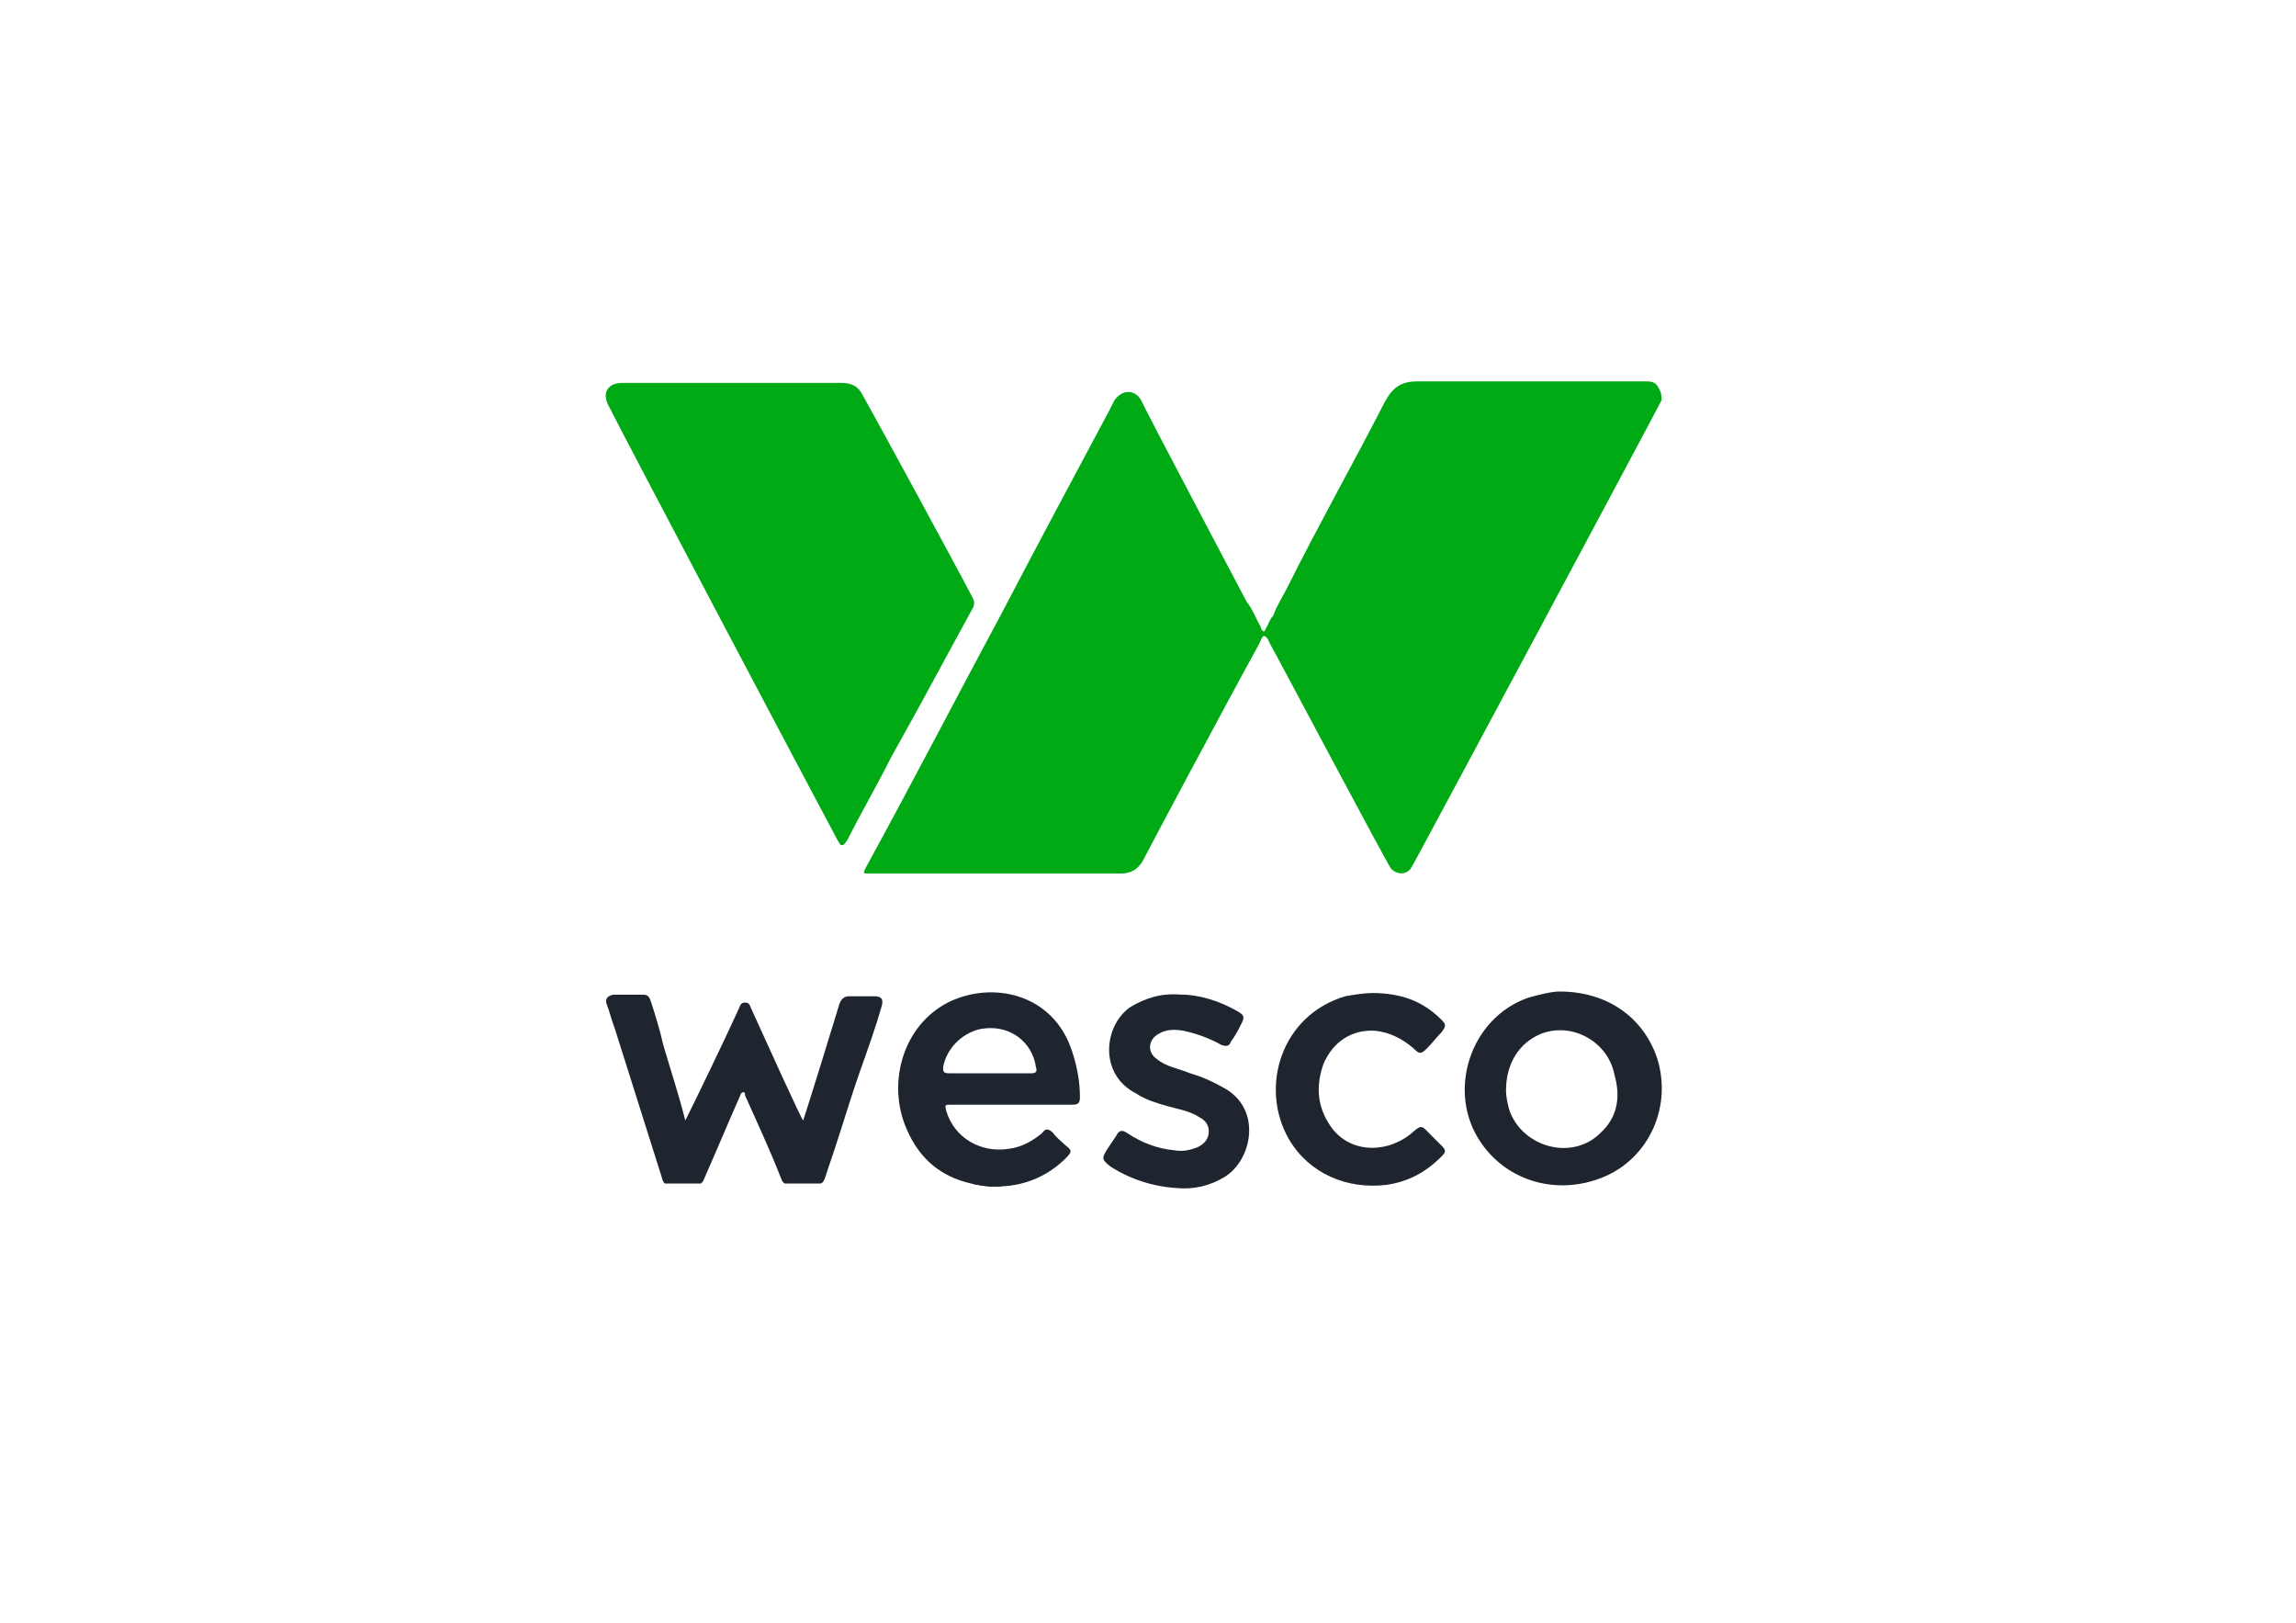<?xml version="1.0" encoding="UTF-8"?>
<!-- Generator: Adobe Illustrator 26.0.3, SVG Export Plug-In . SVG Version: 6.00 Build 0)  -->
<svg xmlns="http://www.w3.org/2000/svg" xmlns:xlink="http://www.w3.org/1999/xlink" version="1.1" id="Layer_1" x="0px" y="0px" viewBox="0 0 117.3 82.9" style="enable-background:new 0 0 117.3 82.9;" xml:space="preserve">
<style type="text/css">
	.st0{opacity:0;}
	.st1{fill:#287156;}
	.st2{fill:#010101;}
	.st3{fill:#FFFFFF;}
	.st4{fill:#772F40;}
	.st5{fill:#FEFEFE;}
	.st6{fill:#7F6941;}
	.st7{fill:#782F40;}
	.st8{fill:#7F6840;}
	.st9{fill:#7F6841;}
	.st10{fill:#F9F9F9;}
	.st11{fill:#FAFAFA;}
	.st12{fill:#FDFDFD;}
	.st13{fill:#F4F4F4;}
	.st14{fill:#A6A6A6;}
	.st15{fill:#092B6A;}
	.st16{fill:#CB0001;}
	.st17{fill:#586124;}
	.st18{fill:#4D858E;}
	.st19{fill:#BC2A25;}
	.st20{fill:#4C4C4C;}
	.st21{fill:#FDFBFB;}
	.st22{fill:#F9E9E8;}
	.st23{fill:#FCF3F2;}
	.st24{fill:#FAEEEE;}
	.st25{fill:#F5F5F2;}
	.st26{fill:#F1F2EE;}
	.st27{fill:#F9F9F8;}
	.st28{fill:#FAFAF9;}
	.st29{fill:#F8F8F6;}
	.st30{fill:#F5F5F3;}
	.st31{fill:#FDFEFE;}
	.st32{fill:#548A93;}
	.st33{fill:#D9AC23;}
	.st34{fill:#1E252F;}
	.st35{fill:#1E252E;}
	.st36{fill:#1F252E;}
	.st37{fill:#00AA14;}
	.st38{fill:#D36228;}
	.st39{fill:#EC1E24;}
	.st40{fill:#204183;}
	.st41{fill:#A8A8A8;}
	.st42{fill:#0A2B68;}
</style>
<rect class="st0" width="117.3" height="82.9"></rect>
<g>
	<path class="st34" d="M45.052,51.373c-0.321,1.125-0.723,2.249-1.125,3.374c-0.562,1.607-1.044,3.293-1.607,4.9   c-0.185,0.562-0.209,0.747-0.394,0.811h-1.839c-0.08-0.048-0.137-0.129-0.177-0.249   c-0.562-1.446-1.205-2.811-1.847-4.257c0-0.08,0-0.161-0.08-0.161c-0.08,0-0.161,0.08-0.161,0.161   c-0.643,1.446-1.205,2.811-1.847,4.257c-0.04,0.12-0.096,0.201-0.177,0.249h-1.831   c-0.08-0.064-0.12-0.161-0.161-0.329c-0.321-1.044-0.643-2.008-0.964-3.052   c-0.482-1.526-0.964-3.052-1.446-4.578c-0.161-0.402-0.241-0.803-0.402-1.205c-0.08-0.241,0-0.402,0.321-0.482   h1.526c0.241,0,0.321,0.08,0.402,0.321c0.241,0.723,0.482,1.526,0.643,2.249c0.402,1.365,0.803,2.57,1.125,3.856   c0.305-0.594,1.928-3.936,2.731-5.703c0.08-0.161,0.08-0.321,0.321-0.321c0.241,0,0.241,0.161,0.321,0.321   c0.795,1.751,2.586,5.703,2.651,5.703c0.474-1.47,1.285-4.096,1.847-5.944c0.08-0.241,0.241-0.402,0.482-0.402H44.65   C45.052,50.891,45.132,51.051,45.052,51.373z"></path>
	<path class="st35" d="M54.771,53.702c-0.964-2.972-4.096-3.615-6.346-2.49c-2.329,1.205-3.133,4.177-2.088,6.506   c0.667,1.526,1.767,2.394,3.269,2.739c0.313,0.072,0.643,0.129,0.988,0.153c0.193,0.008,0.386,0.008,0.57-0.008   c1.229-0.048,2.378-0.53,3.285-1.438c0.321-0.321,0.321-0.402,0-0.643c-0.241-0.241-0.482-0.402-0.643-0.643   c-0.241-0.241-0.402-0.241-0.562,0c-0.482,0.402-1.044,0.723-1.687,0.803c-1.446,0.241-2.811-0.562-3.213-1.928   c-0.08-0.321-0.08-0.321,0.241-0.321h6.185c0.321,0,0.402-0.08,0.402-0.402   C55.172,55.228,55.012,54.425,54.771,53.702z M52.682,54.827h-4.177c-0.321,0-0.321-0.08-0.321-0.321   c0.161-0.883,0.883-1.687,1.847-1.928c1.607-0.321,2.731,0.723,2.892,1.928   C53.004,54.746,52.923,54.827,52.682,54.827z"></path>
	<path class="st36" d="M84.651,54.023c-0.723-2.088-2.57-3.374-4.98-3.374c-0.402,0-1.044,0.161-1.607,0.321   c-2.972,1.044-4.177,4.819-2.41,7.39c1.365,2.008,3.936,2.731,6.265,1.767   C84.249,59.164,85.454,56.513,84.651,54.023z M81.759,57.879c-1.446,1.446-4.016,0.723-4.659-1.205   C77.02,56.353,76.94,56.031,76.94,55.71c0-1.365,0.643-2.41,1.767-2.892c1.607-0.643,3.454,0.402,3.775,2.088   C82.804,56.031,82.643,57.075,81.759,57.879z"></path>
	<path class="st34" d="M60.309,50.807c0.964,0,2.008,0.321,2.972,0.884c0.241,0.161,0.321,0.241,0.161,0.562   c-0.161,0.321-0.321,0.643-0.562,0.964c-0.08,0.241-0.241,0.241-0.482,0.161c-0.562-0.321-1.205-0.562-1.928-0.723   c-0.482-0.08-0.884-0.08-1.285,0.161c-0.562,0.321-0.562,0.964-0.08,1.285   c0.482,0.402,1.125,0.482,1.687,0.723c0.562,0.161,1.125,0.402,1.687,0.723c2.008,1.044,1.526,3.695,0.08,4.578   c-0.803,0.482-1.607,0.643-2.49,0.562c-1.205-0.08-2.41-0.482-3.374-1.125   c-0.402-0.321-0.402-0.402-0.161-0.803c0.161-0.241,0.321-0.482,0.482-0.723c0.161-0.321,0.321-0.321,0.562-0.161   c0.723,0.482,1.526,0.803,2.41,0.884c0.402,0.08,0.803,0,1.205-0.161c0.321-0.161,0.562-0.402,0.562-0.803   c0-0.321-0.161-0.562-0.482-0.723c-0.482-0.321-1.044-0.402-1.607-0.562c-0.562-0.161-1.125-0.321-1.607-0.643   c-1.928-0.964-1.687-3.454-0.321-4.418C58.542,50.968,59.346,50.727,60.309,50.807z"></path>
	<path class="st35" d="M70.109,50.727c1.446,0,2.57,0.402,3.534,1.365c0.241,0.241,0.241,0.321,0,0.643   c-0.241,0.241-0.482,0.562-0.723,0.803c-0.321,0.321-0.402,0.321-0.723,0c-0.562-0.482-1.205-0.803-1.928-0.884   c-1.205-0.08-2.169,0.562-2.651,1.687c-0.402,1.125-0.321,2.169,0.321,3.133   c0.884,1.365,2.731,1.526,4.096,0.482c0.643-0.562,0.562-0.482,1.125,0.08c0.161,0.161,0.321,0.321,0.482,0.482   c0.241,0.241,0.241,0.321,0,0.562c-0.803,0.803-1.687,1.285-2.811,1.446c-2.008,0.241-3.936-0.562-4.98-2.329   c-1.526-2.651-0.402-6.346,2.892-7.309C69.225,50.807,69.707,50.727,70.109,50.727z"></path>
	<g>
		<path class="st37" d="M84.728,19.802c-0.161-0.321-0.402-0.321-0.723-0.321c-3.856,0-7.711,0-11.567,0    c-0.884,0-1.285,0.321-1.687,1.044c-1.607,3.133-3.374,6.265-4.98,9.478c-0.241,0.482-0.562,0.964-0.723,1.446l0,0    c-0.161,0.161-0.241,0.402-0.321,0.562c-0.08,0.08-0.08,0.241-0.161,0.241s-0.161-0.161-0.161-0.241    c-0.241-0.402-0.402-0.884-0.723-1.285c-0.161-0.321-5.06-9.559-5.382-10.281c-0.321-0.562-0.964-0.562-1.365,0    c-0.08,0.161-0.161,0.321-0.241,0.482c-1.847,3.454-3.695,6.908-5.542,10.442    c-2.329,4.338-4.578,8.675-6.908,12.932c-0.161,0.321-0.161,0.321,0.161,0.321c4.257,0,8.595,0,12.852,0    c0.562,0,0.884-0.241,1.125-0.643c0.241-0.482,4.177-7.872,5.944-11.085c0.08-0.161,0.161-0.402,0.241-0.402    c0.161,0,0.241,0.241,0.321,0.402c0.241,0.402,6.024,11.326,6.185,11.486c0.321,0.321,0.803,0.321,1.044-0.08    s12.37-23.053,12.771-23.856C84.888,20.284,84.888,20.043,84.728,19.802z"></path>
		<path class="st37" d="M49.707,31.047c0.08-0.161,0.08-0.321,0-0.482c-0.964-1.847-4.9-9.076-5.623-10.362    c-0.241-0.482-0.562-0.643-1.125-0.643c-3.695,0-7.47,0-11.165,0c-0.723,0-1.044,0.482-0.723,1.125    c0.884,1.767,9.88,18.796,11.727,22.25c0.08,0.08,0.08,0.241,0.241,0.241c0.08,0,0.161-0.161,0.241-0.241    c0.723-1.446,1.526-2.811,2.249-4.257C46.976,36.108,48.341,33.538,49.707,31.047z"></path>
	</g>
</g>
<path class="st34" d="M51.164,60.457v0.145c-0.185,0.016-0.378,0.016-0.57,0.008c-0.345-0.024-0.675-0.08-0.988-0.153  H51.164z"></path>
</svg>
